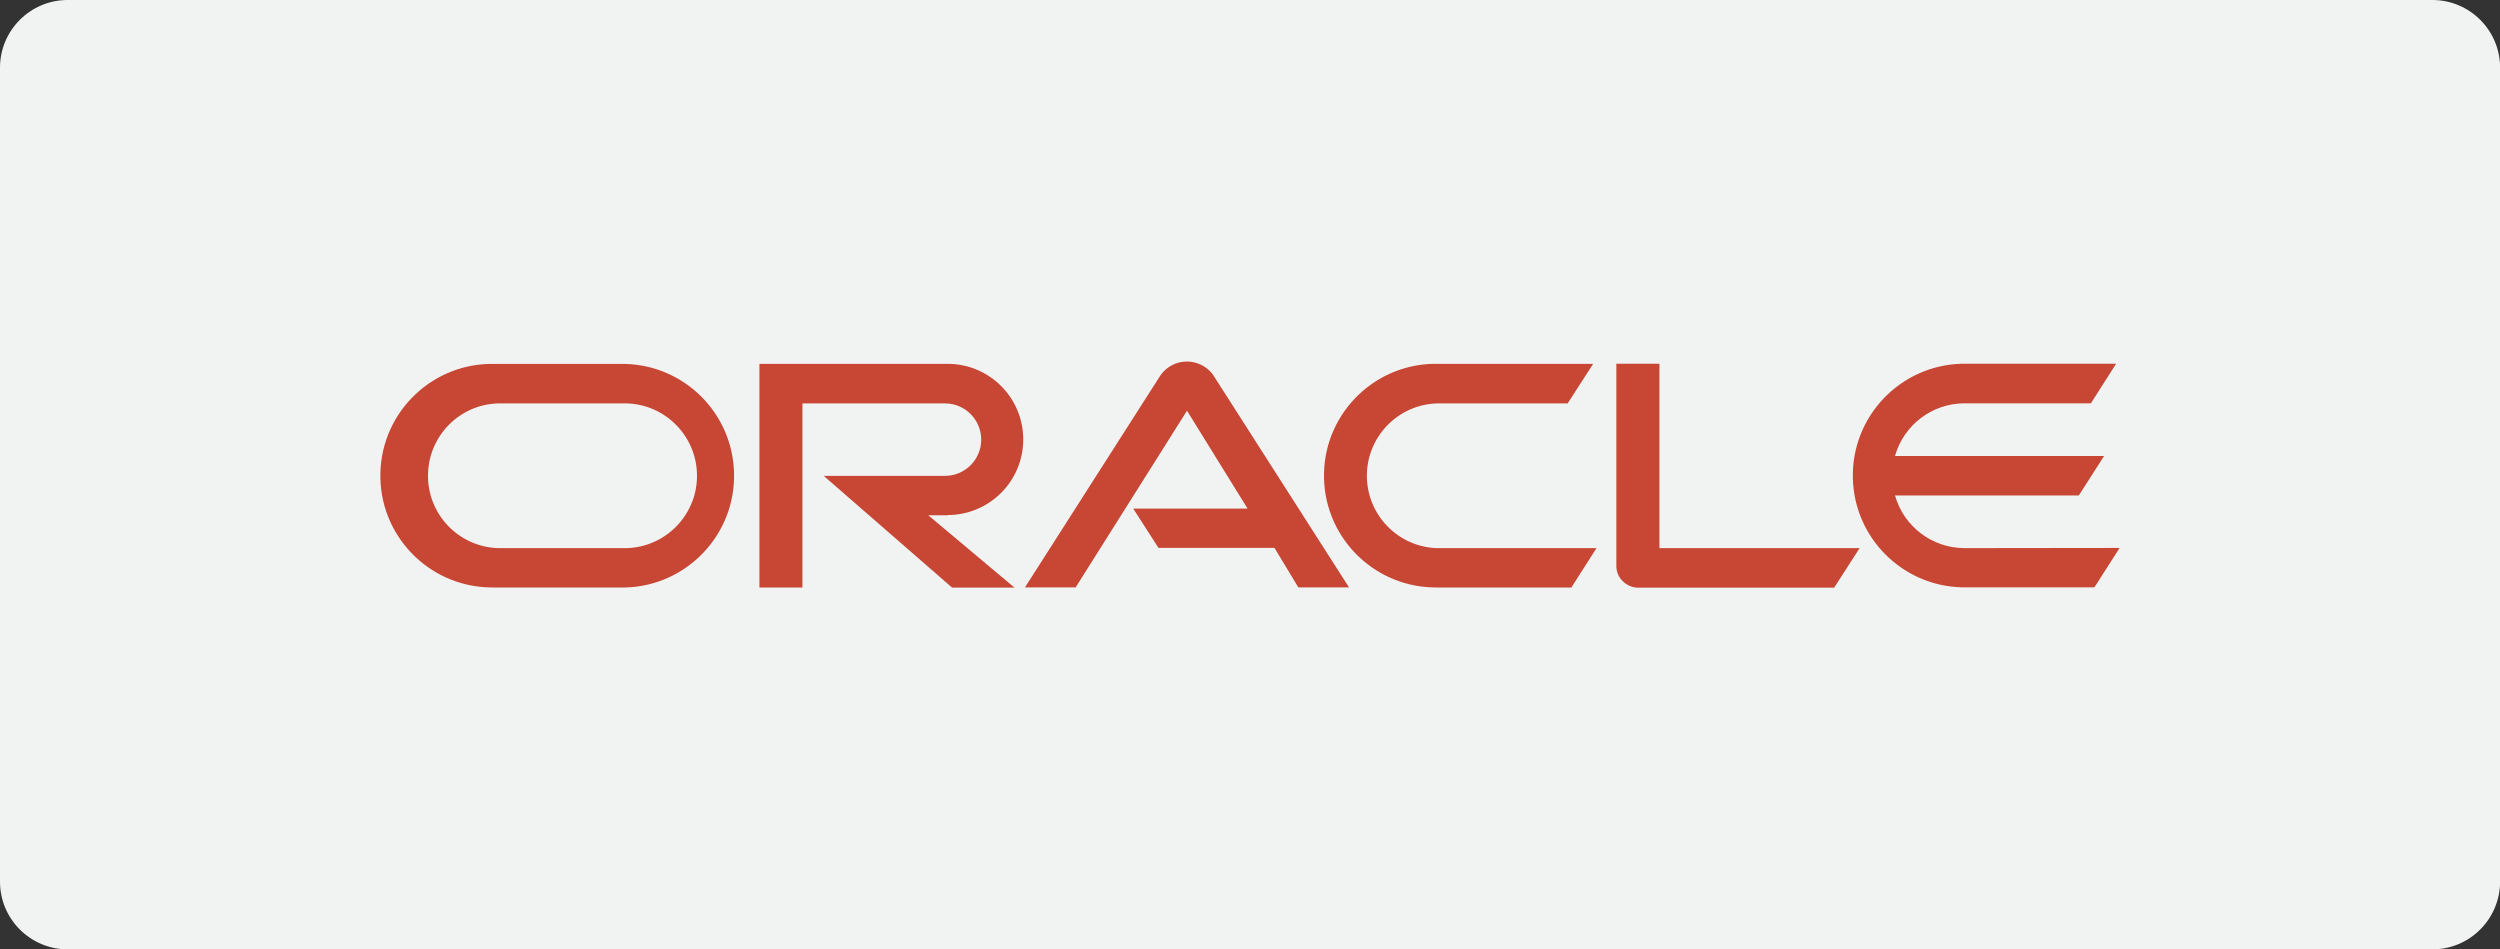 <?xml version="1.0" encoding="utf-8"?>
<!-- Generator: Adobe Illustrator 25.2.0, SVG Export Plug-In . SVG Version: 6.00 Build 0)  -->
<svg version="1.1" id="Layer_1" xmlns="http://www.w3.org/2000/svg" xmlns:xlink="http://www.w3.org/1999/xlink" x="0px" y="0px"
	 viewBox="0 0 262.89 99.83" style="enable-background:new 0 0 262.89 99.83;" xml:space="preserve">
<rect x="0" y="0" width="262.89" height="99.83" fill="#333333" stroke="none"/>
<style type="text/css">
	.st0{fill:#F1F2F2;}
	.st1{fill:#C74634;}
</style>
<g>
	<path class="st0" d="M255.78,99.83H7.12C3.19,99.83,0,96.64,0,92.71V7.12C0,3.19,3.19,0,7.12,0h248.66c3.93,0,7.12,3.19,7.12,7.12
		v85.59C262.89,96.64,259.71,99.83,255.78,99.83z"/>
	<path class="st1" d="M119.13,53.48h12.06l-6.37-10.29l-11.71,18.58h-5.33l14.25-22.3c1.07-1.54,3.19-1.91,4.73-0.84
		c0.31,0.22,0.59,0.49,0.81,0.8l14.29,22.34h-5.33l-2.51-4.16h-12.2l-2.66-4.14 M174.5,57.62V38.25h-4.53v21.28
		c0,0.6,0.24,1.17,0.67,1.58c0.43,0.44,1.03,0.69,1.65,0.69h20.58l2.68-4.16h-21.08 M99.65,54.16c4.39,0,7.95-3.56,7.95-7.95
		s-3.56-7.95-7.95-7.95H79.86v23.52h4.52V42.42h14.99c2.1,0,3.81,1.7,3.81,3.81c0,2.1-1.7,3.81-3.81,3.81H86.62l13.5,11.75h6.56
		l-9.07-7.61H99.65 M52.07,61.78h13.67c6.49-0.17,11.62-5.57,11.45-12.06c-0.16-6.26-5.2-11.29-11.45-11.45H52.07
		C45.57,38.09,40.17,43.22,40,49.71c-0.17,6.49,4.96,11.89,11.45,12.06C51.66,61.78,51.86,61.78,52.07,61.78 M65.43,57.64H52.37
		c-4.2-0.14-7.5-3.65-7.36-7.86c0.13-4.01,3.35-7.24,7.36-7.36h13.06c4.2-0.14,7.72,3.16,7.86,7.36s-3.16,7.72-7.36,7.86
		C65.75,57.64,65.59,57.64,65.43,57.64 M151.29,61.78h13.95l2.64-4.14H151.6c-4.2,0.14-7.72-3.16-7.86-7.36s3.16-7.72,7.36-7.86
		c0.16-0.01,0.33-0.01,0.49,0h13.26l2.68-4.16h-16.24c-6.49-0.17-11.89,4.96-12.06,11.45c-0.17,6.49,4.96,11.89,11.45,12.06
		C150.89,61.78,151.09,61.78,151.29,61.78 M206.6,57.64c-3.41,0-6.4-2.26-7.33-5.54h19.33l2.66-4.15h-21.99
		c0.93-3.28,3.92-5.54,7.33-5.54h13.27l2.65-4.16h-16.23c-6.49,0.17-11.62,5.57-11.45,12.06c0.16,6.26,5.2,11.29,11.45,11.45h13.95
		l2.65-4.14L206.6,57.64"/>
</g>
</svg>
